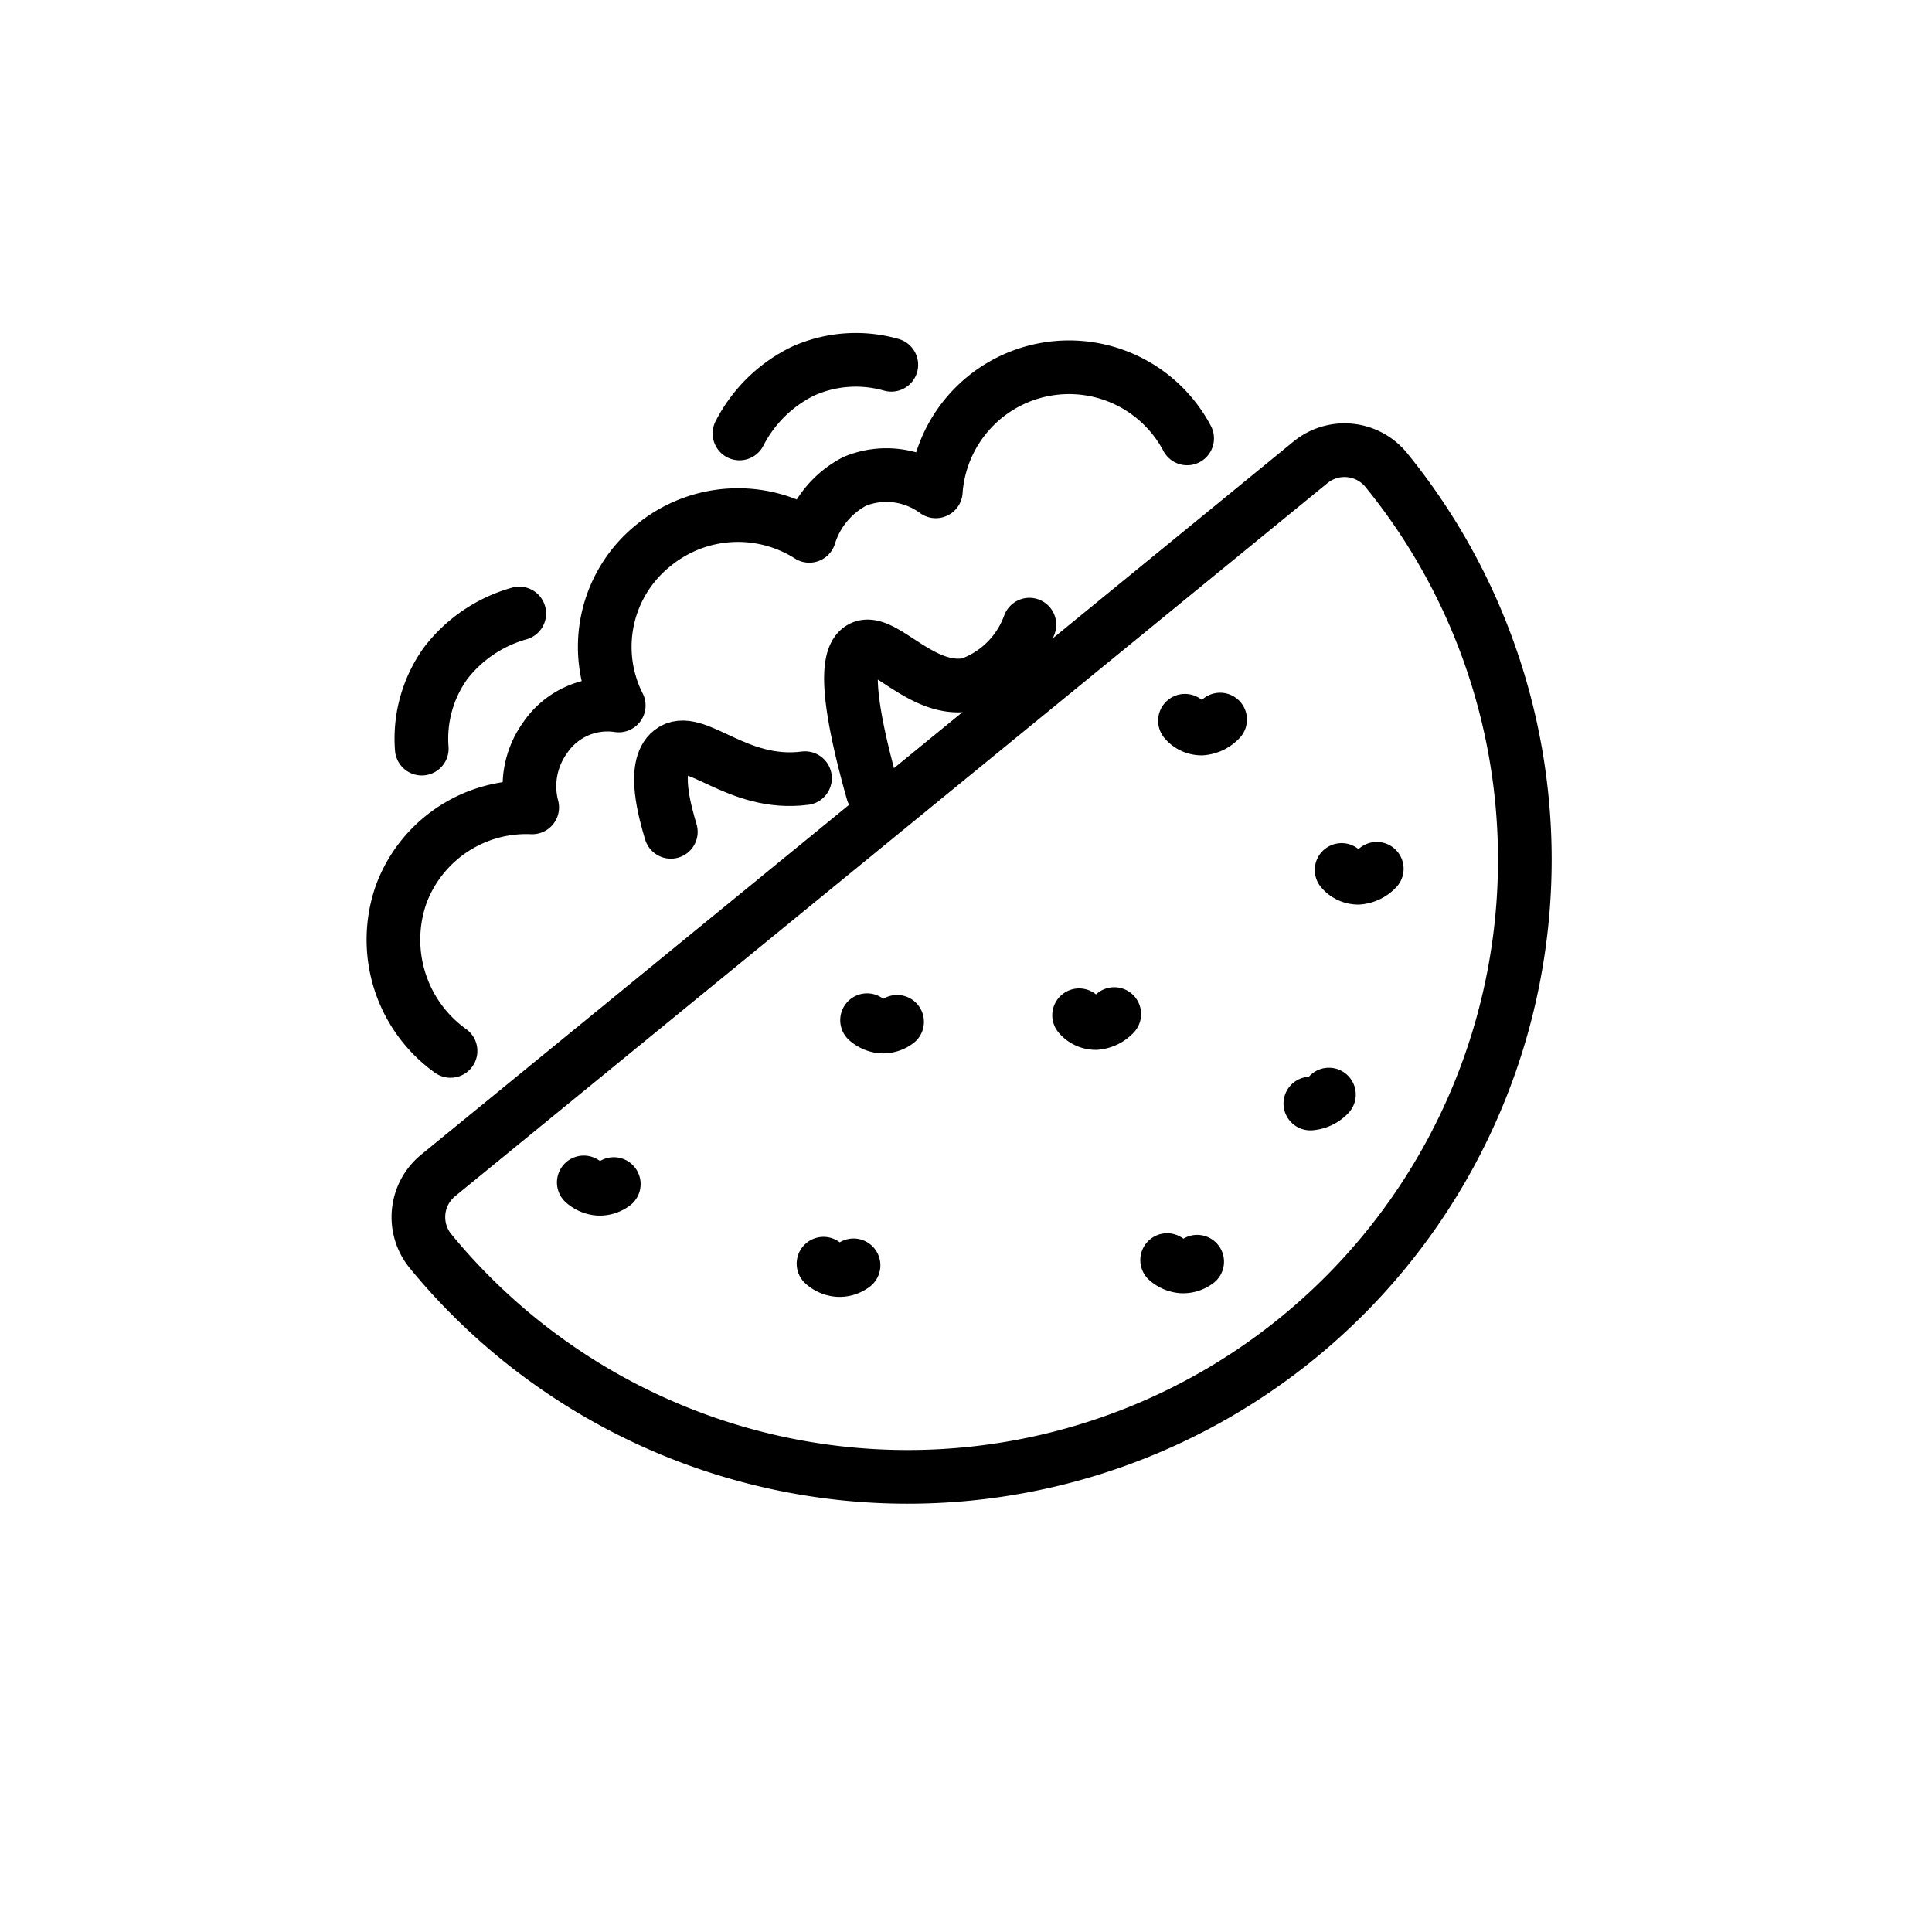 <svg id="emoji" viewBox="0 0 72 72" xmlns="http://www.w3.org/2000/svg">
  <g id="line">
    <path fill="none" stroke="#000" stroke-linecap="round" stroke-linejoin="round" stroke-width="2" d="M43.496,46.959a.947.947,0,0,0,.549.236.868.868,0,0,0,.57-.175"/>
    <path fill="none" stroke="#000" stroke-linecap="round" stroke-linejoin="round" stroke-width="2" d="M32.313,38.019a.947.947,0,0,0,.549.236.868.868,0,0,0,.57-.175"/>
    <path fill="none" stroke="#000" stroke-linecap="round" stroke-linejoin="round" stroke-width="2" d="M30.69,47.094a.947.947,0,0,0,.549.236.869.869,0,0,0,.57-.175"/>
    <path fill="none" stroke="#000" stroke-linecap="round" stroke-linejoin="round" stroke-width="2" d="M44.16,26.86a.815.815,0,0,0,.618.29,1.058,1.058,0,0,0,.692-.334"/>
    <path fill="none" stroke="#000" stroke-linecap="round" stroke-linejoin="round" stroke-width="2" d="M40.215,37.835a.816.816,0,0,0,.618.29,1.057,1.057,0,0,0,.692-.334"/>
    <path fill="none" stroke="#000" stroke-linecap="round" stroke-linejoin="round" stroke-width="2" d="M49.998,32.421a.815.815,0,0,0,.618.29,1.057,1.057,0,0,0,.692-.334"/>
    <path fill="none" stroke="#000" stroke-linecap="round" stroke-linejoin="round" stroke-width="2" d="M21.756,44.065a.946.946,0,0,0,.549.236.868.868,0,0,0,.569-.175"/>
    <path fill="none" stroke="#000" stroke-linecap="round" stroke-linejoin="round" stroke-width="2" d="M48.842,17.226a2.006,2.006,0,0,1,2.814.283A23,23,0,0,1,16.041,46.622a2.006,2.006,0,0,1,.283-2.814Z"/>
    <path fill="none" stroke="#000" stroke-linecap="round" stroke-linejoin="round" stroke-width="2" d="M25,31c-.2-.677-.718-2.431,0-3,.882-.7,2.447,1.333,5,1"/>
    <path fill="none" stroke="#000" stroke-linecap="round" stroke-linejoin="round" stroke-width="2" d="M32.523,29.515c-1.124-3.987-.89-5.118-.424-5.368.795-.428,2.254,1.722,4.019,1.359a3.693,3.693,0,0,0,2.245-2.227"/>
    <path fill="none" stroke="#000" stroke-linecap="round" stroke-linejoin="round" stroke-width="2" d="M48.833,41.125a1.057,1.057,0,0,0,.692-.334"/>
    <path fill="none" stroke="#000" stroke-linecap="round" stroke-linejoin="round" stroke-width="2" d="M44.241,16.338a4.978,4.978,0,0,0-9.366,1.973,3.102,3.102,0,0,0-3.018-.374A3.44,3.44,0,0,0,30.16,19.969a4.956,4.956,0,0,0-5.791.342,4.846,4.846,0,0,0-1.311,5.98,2.803,2.803,0,0,0-2.752,1.216,3.087,3.087,0,0,0-.473,2.582,4.974,4.974,0,0,0-4.87,3.206A5.097,5.097,0,0,0,16.79,39.164"/>
    <path fill="none" stroke="#000" stroke-linecap="round" stroke-linejoin="round" stroke-width="2" d="M19.351,22.863a5.246,5.246,0,0,0-2.745,1.856,4.813,4.813,0,0,0-.888,3.18"/>
    <path fill="none" stroke="#000" stroke-linecap="round" stroke-linejoin="round" stroke-width="2" d="M27.558,16.154a5.246,5.246,0,0,1,2.365-2.321,4.812,4.812,0,0,1,3.293-.238"/>
  </g>
</svg>
